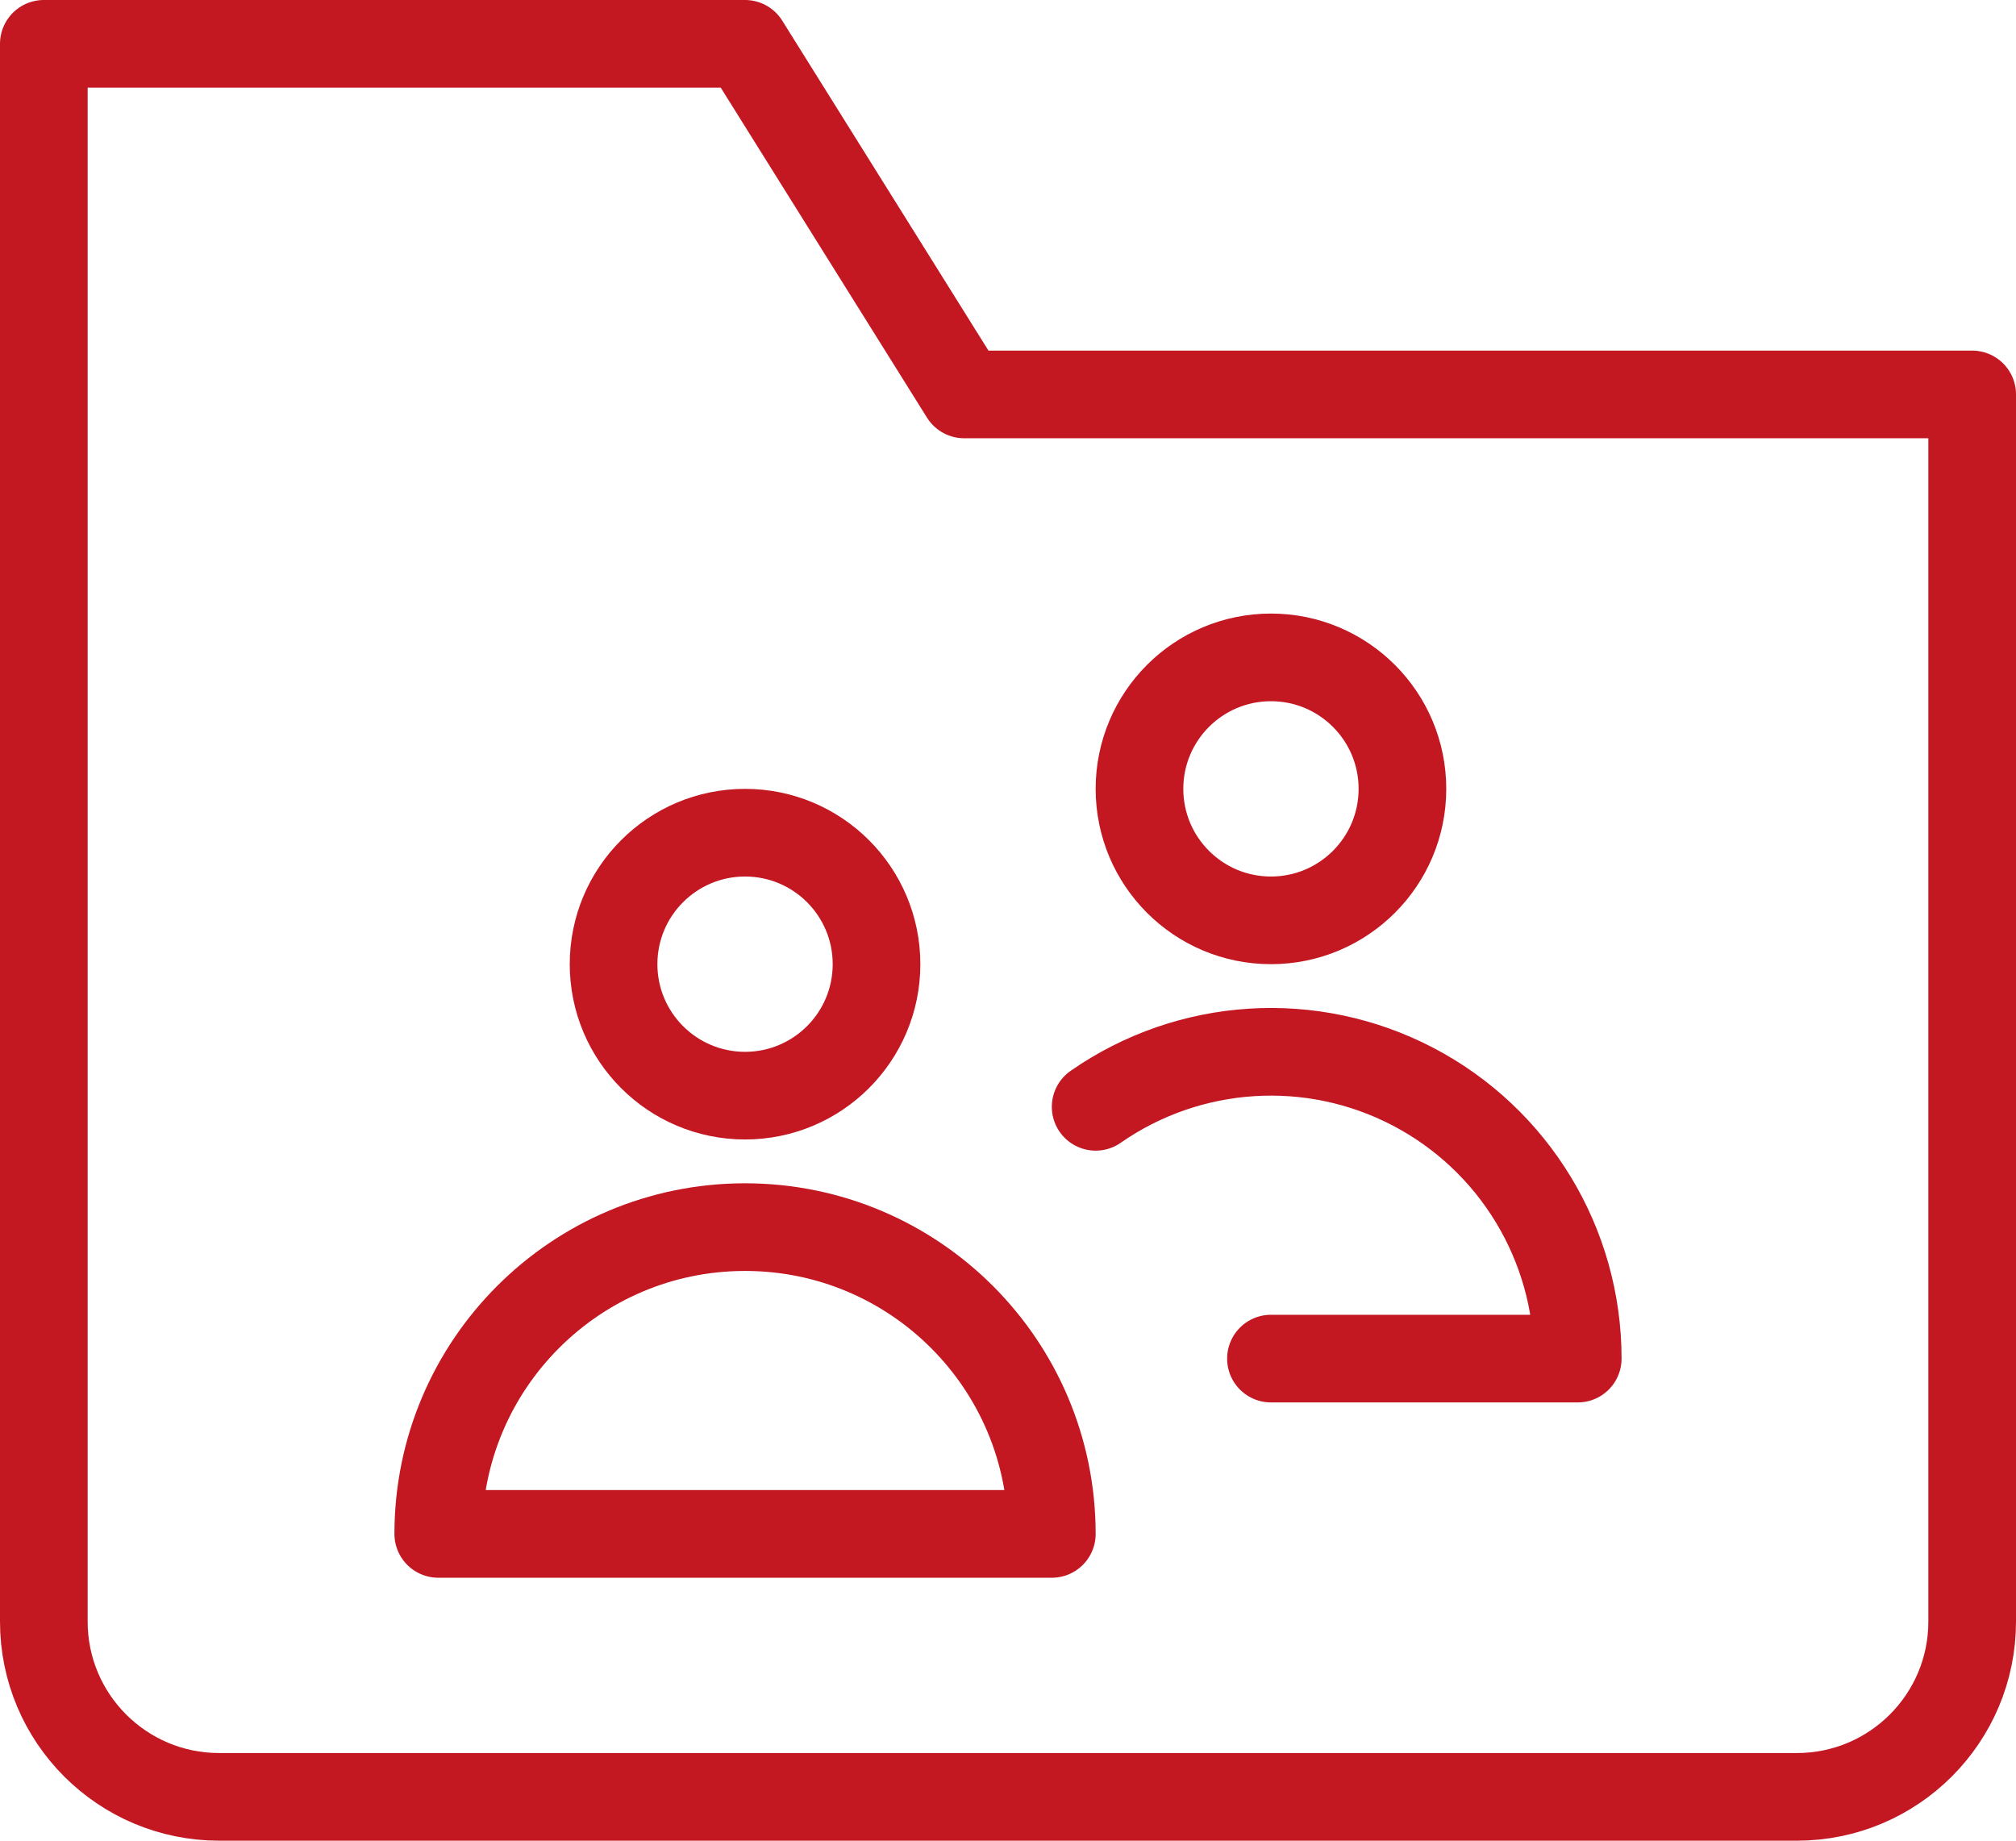 <?xml version="1.0" encoding="UTF-8"?>
<svg width="46px" height="42px" viewBox="0 0 46 42" version="1.1" xmlns="http://www.w3.org/2000/svg" xmlns:xlink="http://www.w3.org/1999/xlink">
    <title>icon_projektraum</title>
    <g id="Page-1" stroke="none" stroke-width="1" fill="none" fill-rule="evenodd">
        <g id="myVoucher-Landing-(Desktop)-Copy" transform="translate(-369, -1080)">
            <g id="icon_projektraum" transform="translate(367, 1076)">
                <rect id="Rectangle" fill-opacity="0" fill="#FF0000" x="0" y="0" width="50" height="50"></rect>
                <path d="M43,45 L7,45 C4.791,45 3,43.209 3,41 L3,5 L19,5 L24,13 L47,13 L47,41 C47,43.209 45.209,45 43,45 Z" id="Path" stroke="#C31722" stroke-width="2" stroke-linecap="round" stroke-linejoin="round"></path>
                <circle id="Oval" stroke="#C31722" stroke-width="2" stroke-linecap="round" stroke-linejoin="round" cx="31" cy="22" r="3"></circle>
                <path d="M31,35 L38,35 C38,32.393 36.551,30.002 34.241,28.795 C31.93,27.588 29.14,27.765 27,29.255" id="Path" stroke="#C31722" stroke-width="2" stroke-linecap="round" stroke-linejoin="round"></path>
                <circle id="Oval" stroke="#C31722" stroke-width="2" stroke-linecap="round" stroke-linejoin="round" cx="19" cy="26" r="3"></circle>
                <path d="M19,32 C15.134,32 12,35.134 12,39 L26,39 C26,35.134 22.866,32 19,32 L19,32 Z" id="Path" stroke="#C31722" stroke-width="2" stroke-linecap="round" stroke-linejoin="round"></path>
            </g>
        </g>
    </g>
</svg>